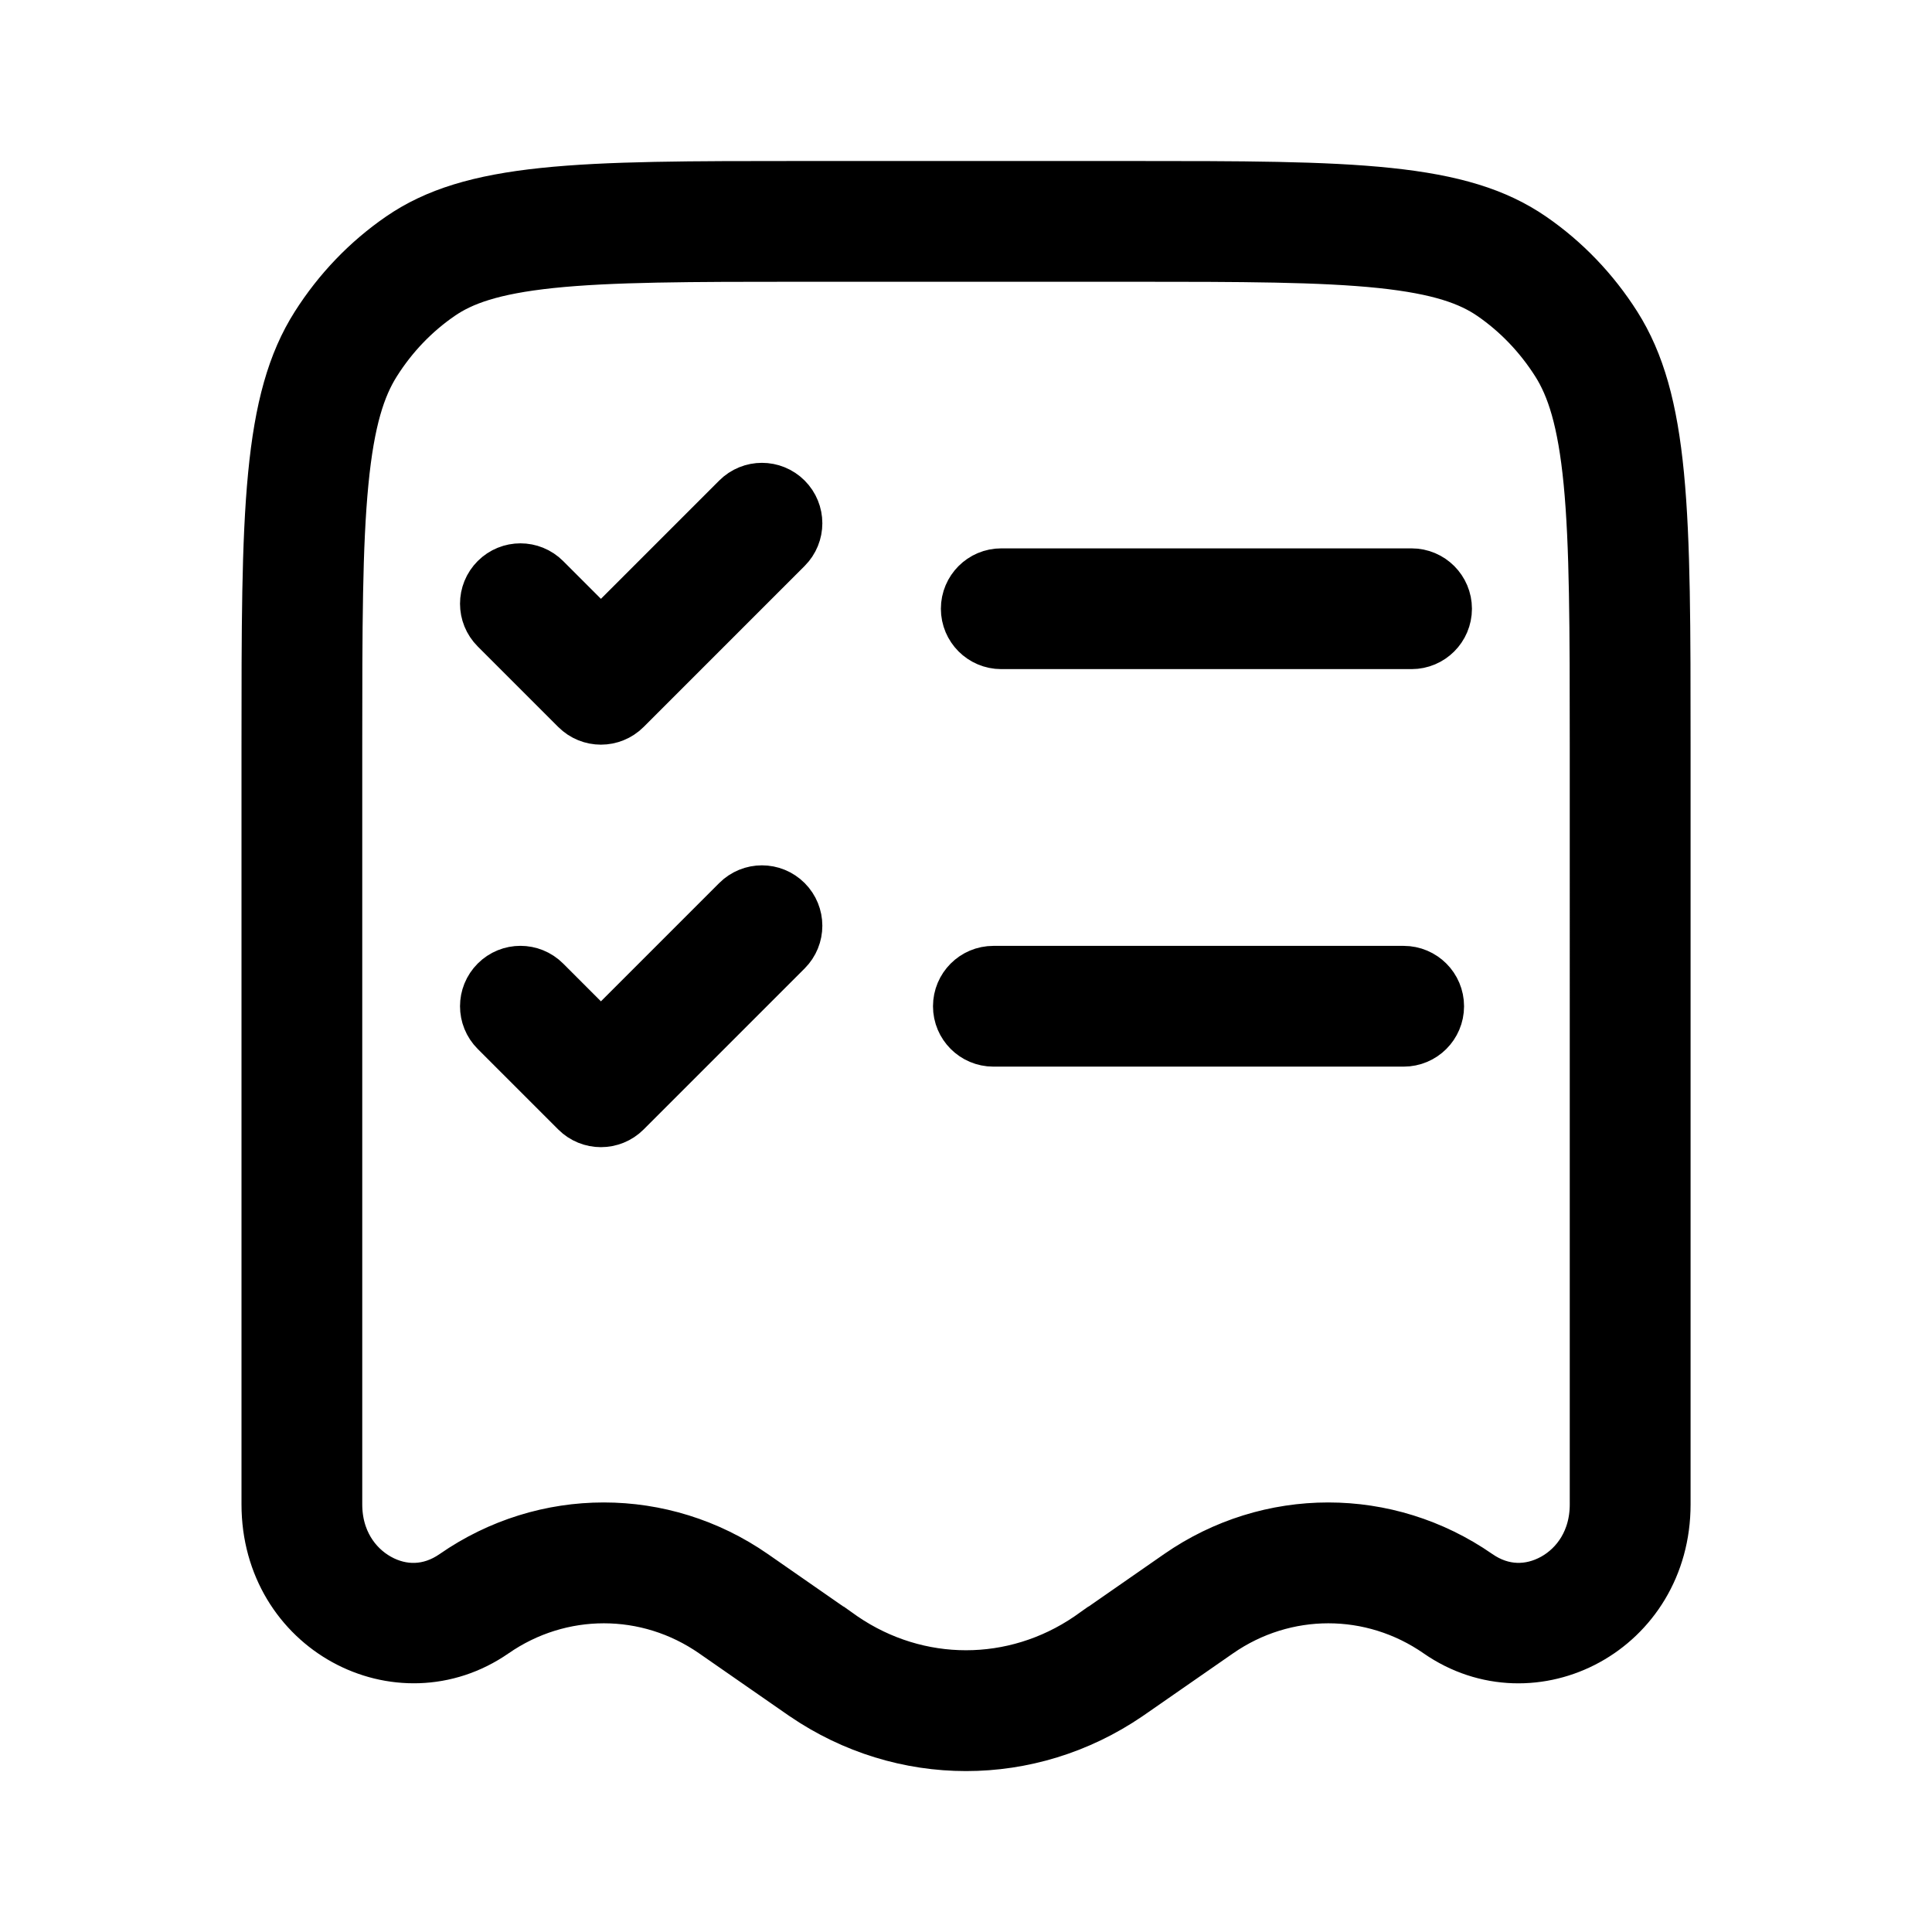 <?xml version="1.0" encoding="UTF-8"?> <svg xmlns="http://www.w3.org/2000/svg" width="24" height="24" fill="none"><path d="M9.973 2.5h4.055c1.402 0 2.415.001 3.204.084.779.082 1.285.239 1.69.518.394.271.733.624.995 1.037.271.428.425.964.504 1.782.08.826.08 1.885.08 3.345v9.422c0 1.411-1.477 2.172-2.531 1.44-.888-.617-2.05-.617-2.938 0l-1.067.741c-.03.021-.043.03-.055.038-1.161.792-2.658.792-3.818 0-.011-.008-.025-.017-.055-.038l-1.067-.741c-.888-.617-2.049-.617-2.938 0C4.977 20.859 3.5 20.098 3.5 18.688V9.266c0-1.46 0-2.519.08-3.345.079-.818.232-1.354.504-1.782.262-.413.601-.766.995-1.037.405-.279.91-.436 1.689-.518C7.557 2.501 8.571 2.5 9.973 2.5Zm0 .5c-1.412 0-2.395.002-3.151.081-.738.078-1.151.22-1.459.433-.337.232-.629.535-.855.893-.212.334-.353.782-.429 1.563C4.001 6.766 4 7.797 4 9.266v9.422c0 .509.264.892.613 1.087.349.195.766.196 1.133-.059 1.06-.736 2.448-.736 3.508 0l1.066.741h.001l.048.034.003.002c.991.676 2.265.676 3.256 0l.003-.002.048-.034h.001l1.066-.741c1.06-.736 2.448-.736 3.508 0 .367.255.783.253 1.133.059.35-.195.613-.578.613-1.087V9.266c0-1.469-.001-2.5-.078-3.296-.076-.781-.217-1.229-.429-1.563-.227-.357-.518-.66-.856-.893-.308-.212-.721-.355-1.459-.433C16.422 3.002 15.44 3 14.027 3H9.973Zm-.685 8.323c.098-.098.256-.098.354 0 .098.098.098.256 0 .354l-2 2c-.098.098-.256.098-.354 0l-1-1c-.098-.098-.098-.256 0-.354.098-.098.256-.098.354 0l.823.823 1.823-1.823Zm3.052.927h5.097c.138 0 .25.112.25.25s-.112.25-.25.25h-5.097c-.138 0-.25-.112-.25-.25s.112-.25.25-.25ZM9.288 6.323c.098-.098.256-.098.354 0s.098.256 0 .354l-2 2c-.098.098-.256.098-.354 0l-1-1c-.098-.098-.098-.256 0-.354.098-.098.256-.098.354 0l.823.823 1.823-1.823Zm3.15.989h5.097c.138 0 .25.112.25.25s-.112.25-.25.25h-5.097c-.138-0-.25-.112-.25-.25s.112-.25.25-.25Z" fill="color(display-p3 .451 .451 .451)" stroke="color(display-p3 .451 .451 .451)"></path></svg> 